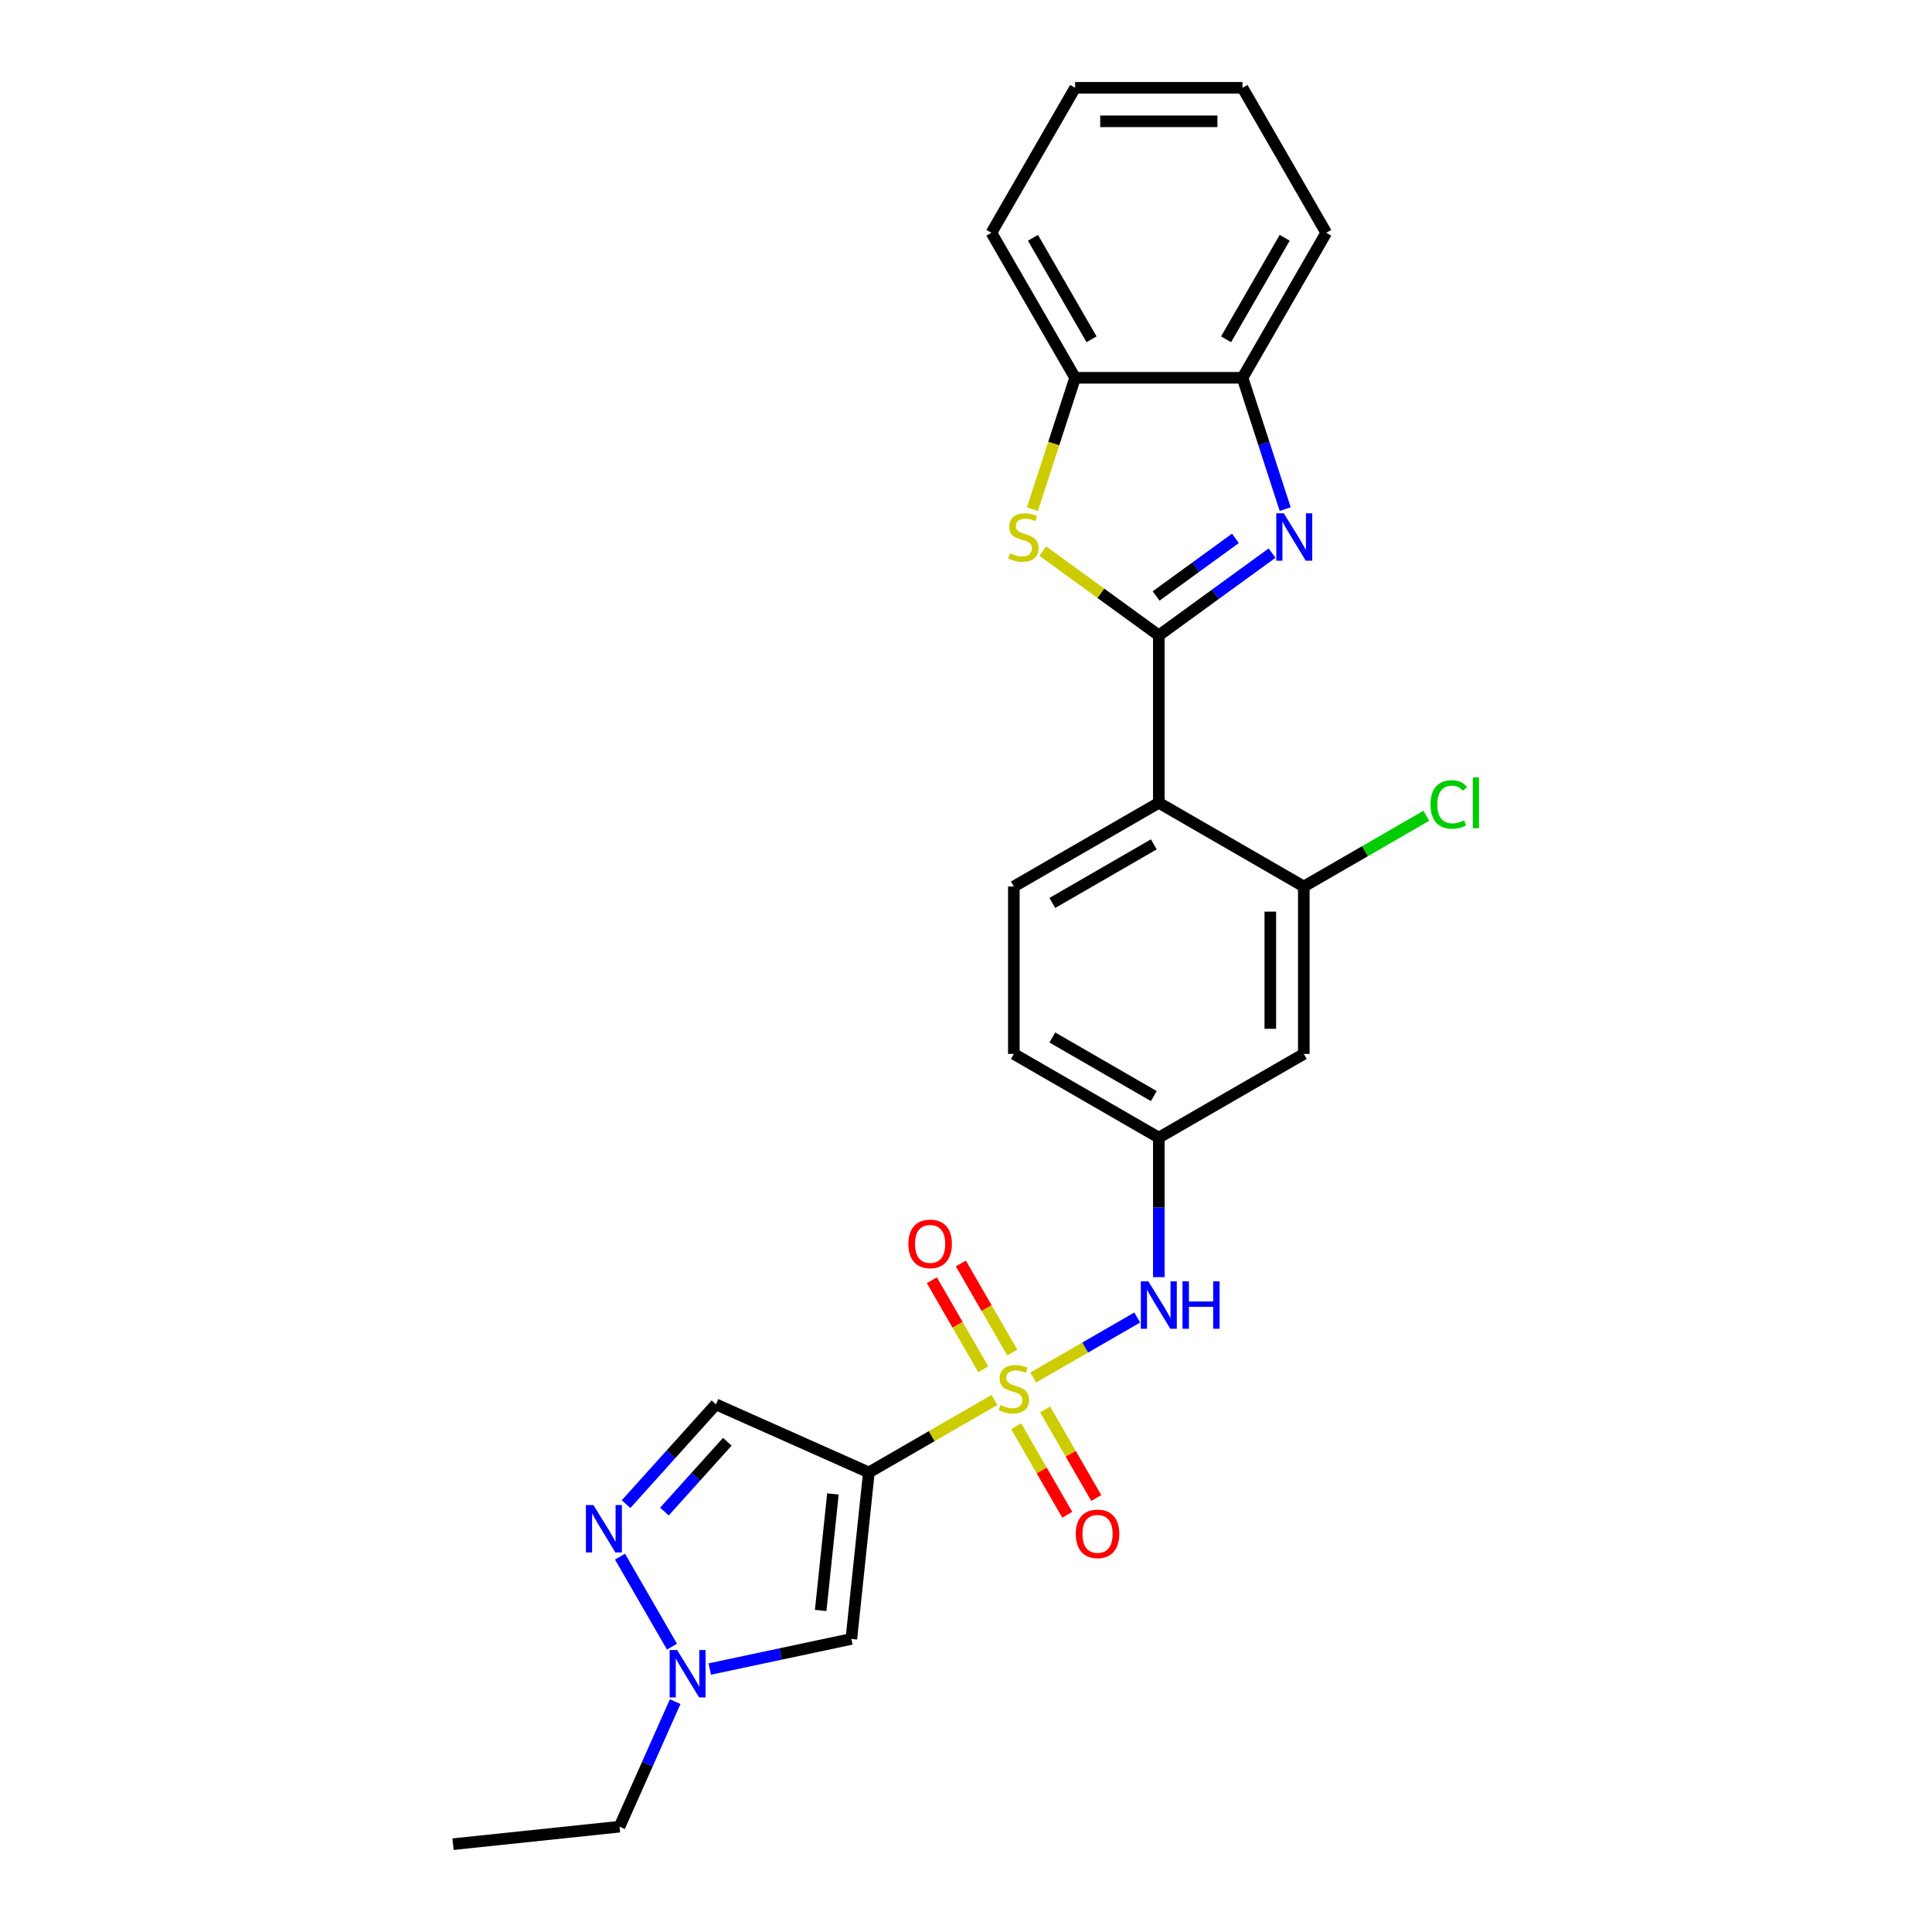 <?xml version='1.0' encoding='iso-8859-1'?>
<svg version='1.1' baseProfile='full'
              xmlns='http://www.w3.org/2000/svg'
                      xmlns:rdkit='http://www.rdkit.org/xml'
                      xmlns:xlink='http://www.w3.org/1999/xlink'
                  xml:space='preserve'
width='1000px' height='1000px' viewBox='0 0 1000 1000'>
<!-- END OF HEADER -->
<rect style='opacity:1.0;fill:#FFFFFF;stroke:none' width='1000' height='1000' x='0' y='0'> </rect>
<path class='bond-1' d='M 514.726,724.604 L 482.222,743.37' style='fill:none;fill-rule:evenodd;stroke:#CCCC00;stroke-width:6px;stroke-linecap:butt;stroke-linejoin:miter;stroke-opacity:1' />
<path class='bond-1' d='M 482.222,743.37 L 449.718,762.136' style='fill:none;fill-rule:evenodd;stroke:#000000;stroke-width:6px;stroke-linecap:butt;stroke-linejoin:miter;stroke-opacity:1' />
<path class='bond-9' d='M 534.794,713.017 L 561.706,697.479' style='fill:none;fill-rule:evenodd;stroke:#CCCC00;stroke-width:6px;stroke-linecap:butt;stroke-linejoin:miter;stroke-opacity:1' />
<path class='bond-9' d='M 561.706,697.479 L 588.619,681.942' style='fill:none;fill-rule:evenodd;stroke:#0000FF;stroke-width:6px;stroke-linecap:butt;stroke-linejoin:miter;stroke-opacity:1' />
<path class='bond-14' d='M 523.949,700.077 L 510.641,677.026' style='fill:none;fill-rule:evenodd;stroke:#CCCC00;stroke-width:6px;stroke-linecap:butt;stroke-linejoin:miter;stroke-opacity:1' />
<path class='bond-14' d='M 510.641,677.026 L 497.333,653.976' style='fill:none;fill-rule:evenodd;stroke:#FF0000;stroke-width:6px;stroke-linecap:butt;stroke-linejoin:miter;stroke-opacity:1' />
<path class='bond-14' d='M 508.941,708.742 L 495.633,685.692' style='fill:none;fill-rule:evenodd;stroke:#CCCC00;stroke-width:6px;stroke-linecap:butt;stroke-linejoin:miter;stroke-opacity:1' />
<path class='bond-14' d='M 495.633,685.692 L 482.325,662.641' style='fill:none;fill-rule:evenodd;stroke:#FF0000;stroke-width:6px;stroke-linecap:butt;stroke-linejoin:miter;stroke-opacity:1' />
<path class='bond-15' d='M 525.951,738.203 L 539.184,761.124' style='fill:none;fill-rule:evenodd;stroke:#CCCC00;stroke-width:6px;stroke-linecap:butt;stroke-linejoin:miter;stroke-opacity:1' />
<path class='bond-15' d='M 539.184,761.124 L 552.417,784.045' style='fill:none;fill-rule:evenodd;stroke:#FF0000;stroke-width:6px;stroke-linecap:butt;stroke-linejoin:miter;stroke-opacity:1' />
<path class='bond-15' d='M 540.959,729.538 L 554.192,752.459' style='fill:none;fill-rule:evenodd;stroke:#CCCC00;stroke-width:6px;stroke-linecap:butt;stroke-linejoin:miter;stroke-opacity:1' />
<path class='bond-15' d='M 554.192,752.459 L 567.426,775.38' style='fill:none;fill-rule:evenodd;stroke:#FF0000;stroke-width:6px;stroke-linecap:butt;stroke-linejoin:miter;stroke-opacity:1' />
<path class='bond-0' d='M 599.802,328.881 L 599.802,415.532' style='fill:none;fill-rule:evenodd;stroke:#000000;stroke-width:6px;stroke-linecap:butt;stroke-linejoin:miter;stroke-opacity:1' />
<path class='bond-2' d='M 599.802,328.881 L 629.117,307.582' style='fill:none;fill-rule:evenodd;stroke:#000000;stroke-width:6px;stroke-linecap:butt;stroke-linejoin:miter;stroke-opacity:1' />
<path class='bond-2' d='M 629.117,307.582 L 658.431,286.284' style='fill:none;fill-rule:evenodd;stroke:#0000FF;stroke-width:6px;stroke-linecap:butt;stroke-linejoin:miter;stroke-opacity:1' />
<path class='bond-2' d='M 598.41,308.471 L 618.93,293.562' style='fill:none;fill-rule:evenodd;stroke:#000000;stroke-width:6px;stroke-linecap:butt;stroke-linejoin:miter;stroke-opacity:1' />
<path class='bond-2' d='M 618.93,293.562 L 639.451,278.653' style='fill:none;fill-rule:evenodd;stroke:#0000FF;stroke-width:6px;stroke-linecap:butt;stroke-linejoin:miter;stroke-opacity:1' />
<path class='bond-4' d='M 599.802,328.881 L 569.768,307.06' style='fill:none;fill-rule:evenodd;stroke:#000000;stroke-width:6px;stroke-linecap:butt;stroke-linejoin:miter;stroke-opacity:1' />
<path class='bond-4' d='M 569.768,307.06 L 539.734,285.239' style='fill:none;fill-rule:evenodd;stroke:#CCCC00;stroke-width:6px;stroke-linecap:butt;stroke-linejoin:miter;stroke-opacity:1' />
<path class='bond-5' d='M 449.718,762.136 L 440.66,848.313' style='fill:none;fill-rule:evenodd;stroke:#000000;stroke-width:6px;stroke-linecap:butt;stroke-linejoin:miter;stroke-opacity:1' />
<path class='bond-5' d='M 431.124,773.251 L 424.784,833.575' style='fill:none;fill-rule:evenodd;stroke:#000000;stroke-width:6px;stroke-linecap:butt;stroke-linejoin:miter;stroke-opacity:1' />
<path class='bond-7' d='M 449.718,762.136 L 370.558,726.892' style='fill:none;fill-rule:evenodd;stroke:#000000;stroke-width:6px;stroke-linecap:butt;stroke-linejoin:miter;stroke-opacity:1' />
<path class='bond-11' d='M 665.213,263.513 L 654.17,229.526' style='fill:none;fill-rule:evenodd;stroke:#0000FF;stroke-width:6px;stroke-linecap:butt;stroke-linejoin:miter;stroke-opacity:1' />
<path class='bond-11' d='M 654.17,229.526 L 643.127,195.539' style='fill:none;fill-rule:evenodd;stroke:#000000;stroke-width:6px;stroke-linecap:butt;stroke-linejoin:miter;stroke-opacity:1' />
<path class='bond-3' d='M 599.802,415.532 L 524.76,458.857' style='fill:none;fill-rule:evenodd;stroke:#000000;stroke-width:6px;stroke-linecap:butt;stroke-linejoin:miter;stroke-opacity:1' />
<path class='bond-3' d='M 597.211,437.039 L 544.681,467.367' style='fill:none;fill-rule:evenodd;stroke:#000000;stroke-width:6px;stroke-linecap:butt;stroke-linejoin:miter;stroke-opacity:1' />
<path class='bond-27' d='M 599.802,415.532 L 674.844,458.857' style='fill:none;fill-rule:evenodd;stroke:#000000;stroke-width:6px;stroke-linecap:butt;stroke-linejoin:miter;stroke-opacity:1' />
<path class='bond-12' d='M 534.379,263.547 L 545.428,229.543' style='fill:none;fill-rule:evenodd;stroke:#CCCC00;stroke-width:6px;stroke-linecap:butt;stroke-linejoin:miter;stroke-opacity:1' />
<path class='bond-12' d='M 545.428,229.543 L 556.476,195.539' style='fill:none;fill-rule:evenodd;stroke:#000000;stroke-width:6px;stroke-linecap:butt;stroke-linejoin:miter;stroke-opacity:1' />
<path class='bond-8' d='M 440.66,848.313 L 404.018,856.101' style='fill:none;fill-rule:evenodd;stroke:#000000;stroke-width:6px;stroke-linecap:butt;stroke-linejoin:miter;stroke-opacity:1' />
<path class='bond-8' d='M 404.018,856.101 L 367.375,863.89' style='fill:none;fill-rule:evenodd;stroke:#0000FF;stroke-width:6px;stroke-linecap:butt;stroke-linejoin:miter;stroke-opacity:1' />
<path class='bond-6' d='M 324.05,778.545 L 347.304,752.718' style='fill:none;fill-rule:evenodd;stroke:#0000FF;stroke-width:6px;stroke-linecap:butt;stroke-linejoin:miter;stroke-opacity:1' />
<path class='bond-6' d='M 347.304,752.718 L 370.558,726.892' style='fill:none;fill-rule:evenodd;stroke:#000000;stroke-width:6px;stroke-linecap:butt;stroke-linejoin:miter;stroke-opacity:1' />
<path class='bond-6' d='M 343.905,782.393 L 360.183,764.314' style='fill:none;fill-rule:evenodd;stroke:#0000FF;stroke-width:6px;stroke-linecap:butt;stroke-linejoin:miter;stroke-opacity:1' />
<path class='bond-6' d='M 360.183,764.314 L 376.461,746.236' style='fill:none;fill-rule:evenodd;stroke:#000000;stroke-width:6px;stroke-linecap:butt;stroke-linejoin:miter;stroke-opacity:1' />
<path class='bond-26' d='M 320.912,805.722 L 347.809,852.309' style='fill:none;fill-rule:evenodd;stroke:#0000FF;stroke-width:6px;stroke-linecap:butt;stroke-linejoin:miter;stroke-opacity:1' />
<path class='bond-20' d='M 349.475,880.764 L 335.067,913.126' style='fill:none;fill-rule:evenodd;stroke:#0000FF;stroke-width:6px;stroke-linecap:butt;stroke-linejoin:miter;stroke-opacity:1' />
<path class='bond-20' d='M 335.067,913.126 L 320.659,945.488' style='fill:none;fill-rule:evenodd;stroke:#000000;stroke-width:6px;stroke-linecap:butt;stroke-linejoin:miter;stroke-opacity:1' />
<path class='bond-17' d='M 599.802,661.049 L 599.802,624.942' style='fill:none;fill-rule:evenodd;stroke:#0000FF;stroke-width:6px;stroke-linecap:butt;stroke-linejoin:miter;stroke-opacity:1' />
<path class='bond-17' d='M 599.802,624.942 L 599.802,588.834' style='fill:none;fill-rule:evenodd;stroke:#000000;stroke-width:6px;stroke-linecap:butt;stroke-linejoin:miter;stroke-opacity:1' />
<path class='bond-10' d='M 674.844,458.857 L 674.844,545.508' style='fill:none;fill-rule:evenodd;stroke:#000000;stroke-width:6px;stroke-linecap:butt;stroke-linejoin:miter;stroke-opacity:1' />
<path class='bond-10' d='M 657.514,471.855 L 657.514,532.511' style='fill:none;fill-rule:evenodd;stroke:#000000;stroke-width:6px;stroke-linecap:butt;stroke-linejoin:miter;stroke-opacity:1' />
<path class='bond-18' d='M 674.844,458.857 L 706.551,440.552' style='fill:none;fill-rule:evenodd;stroke:#000000;stroke-width:6px;stroke-linecap:butt;stroke-linejoin:miter;stroke-opacity:1' />
<path class='bond-18' d='M 706.551,440.552 L 738.257,422.246' style='fill:none;fill-rule:evenodd;stroke:#00CC00;stroke-width:6px;stroke-linecap:butt;stroke-linejoin:miter;stroke-opacity:1' />
<path class='bond-21' d='M 643.127,195.539 L 686.453,120.497' style='fill:none;fill-rule:evenodd;stroke:#000000;stroke-width:6px;stroke-linecap:butt;stroke-linejoin:miter;stroke-opacity:1' />
<path class='bond-21' d='M 634.618,175.617 L 664.946,123.088' style='fill:none;fill-rule:evenodd;stroke:#000000;stroke-width:6px;stroke-linecap:butt;stroke-linejoin:miter;stroke-opacity:1' />
<path class='bond-28' d='M 643.127,195.539 L 556.476,195.539' style='fill:none;fill-rule:evenodd;stroke:#000000;stroke-width:6px;stroke-linecap:butt;stroke-linejoin:miter;stroke-opacity:1' />
<path class='bond-22' d='M 556.476,195.539 L 513.151,120.497' style='fill:none;fill-rule:evenodd;stroke:#000000;stroke-width:6px;stroke-linecap:butt;stroke-linejoin:miter;stroke-opacity:1' />
<path class='bond-22' d='M 564.986,175.617 L 534.658,123.088' style='fill:none;fill-rule:evenodd;stroke:#000000;stroke-width:6px;stroke-linecap:butt;stroke-linejoin:miter;stroke-opacity:1' />
<path class='bond-13' d='M 674.844,545.508 L 599.802,588.834' style='fill:none;fill-rule:evenodd;stroke:#000000;stroke-width:6px;stroke-linecap:butt;stroke-linejoin:miter;stroke-opacity:1' />
<path class='bond-16' d='M 524.76,458.857 L 524.76,545.508' style='fill:none;fill-rule:evenodd;stroke:#000000;stroke-width:6px;stroke-linecap:butt;stroke-linejoin:miter;stroke-opacity:1' />
<path class='bond-19' d='M 599.802,588.834 L 524.76,545.508' style='fill:none;fill-rule:evenodd;stroke:#000000;stroke-width:6px;stroke-linecap:butt;stroke-linejoin:miter;stroke-opacity:1' />
<path class='bond-19' d='M 597.211,567.327 L 544.681,536.999' style='fill:none;fill-rule:evenodd;stroke:#000000;stroke-width:6px;stroke-linecap:butt;stroke-linejoin:miter;stroke-opacity:1' />
<path class='bond-23' d='M 320.659,945.488 L 234.482,954.545' style='fill:none;fill-rule:evenodd;stroke:#000000;stroke-width:6px;stroke-linecap:butt;stroke-linejoin:miter;stroke-opacity:1' />
<path class='bond-24' d='M 686.453,120.497 L 643.127,45.455' style='fill:none;fill-rule:evenodd;stroke:#000000;stroke-width:6px;stroke-linecap:butt;stroke-linejoin:miter;stroke-opacity:1' />
<path class='bond-25' d='M 513.151,120.497 L 556.476,45.455' style='fill:none;fill-rule:evenodd;stroke:#000000;stroke-width:6px;stroke-linecap:butt;stroke-linejoin:miter;stroke-opacity:1' />
<path class='bond-29' d='M 643.127,45.455 L 556.476,45.455' style='fill:none;fill-rule:evenodd;stroke:#000000;stroke-width:6px;stroke-linecap:butt;stroke-linejoin:miter;stroke-opacity:1' />
<path class='bond-29' d='M 630.13,62.785 L 569.474,62.785' style='fill:none;fill-rule:evenodd;stroke:#000000;stroke-width:6px;stroke-linecap:butt;stroke-linejoin:miter;stroke-opacity:1' />
<path  class='atom-0' d='M 517.828 727.233
Q 518.105 727.337, 519.249 727.822
Q 520.393 728.308, 521.64 728.62
Q 522.923 728.897, 524.171 728.897
Q 526.493 728.897, 527.845 727.788
Q 529.196 726.644, 529.196 724.668
Q 529.196 723.316, 528.503 722.485
Q 527.845 721.653, 526.805 721.202
Q 525.765 720.752, 524.032 720.232
Q 521.848 719.573, 520.531 718.949
Q 519.249 718.325, 518.313 717.008
Q 517.412 715.691, 517.412 713.473
Q 517.412 710.388, 519.491 708.482
Q 521.606 706.575, 525.765 706.575
Q 528.607 706.575, 531.831 707.927
L 531.033 710.596
Q 528.087 709.383, 525.869 709.383
Q 523.477 709.383, 522.16 710.388
Q 520.843 711.359, 520.878 713.057
Q 520.878 714.374, 521.536 715.171
Q 522.23 715.968, 523.2 716.419
Q 524.205 716.87, 525.869 717.39
Q 528.087 718.083, 529.404 718.776
Q 530.721 719.469, 531.657 720.89
Q 532.628 722.277, 532.628 724.668
Q 532.628 728.065, 530.34 729.902
Q 528.087 731.704, 524.309 731.704
Q 522.126 731.704, 520.462 731.219
Q 518.833 730.768, 516.892 729.971
L 517.828 727.233
' fill='#CCCC00'/>
<path  class='atom-3' d='M 664.48 265.679
L 672.521 278.677
Q 673.318 279.959, 674.601 282.281
Q 675.883 284.603, 675.952 284.742
L 675.952 265.679
L 679.21 265.679
L 679.21 290.218
L 675.848 290.218
L 667.218 276.008
Q 666.213 274.344, 665.138 272.438
Q 664.098 270.531, 663.786 269.942
L 663.786 290.218
L 660.598 290.218
L 660.598 265.679
L 664.48 265.679
' fill='#0000FF'/>
<path  class='atom-5' d='M 522.768 286.371
Q 523.045 286.475, 524.189 286.96
Q 525.332 287.446, 526.58 287.758
Q 527.863 288.035, 529.11 288.035
Q 531.433 288.035, 532.784 286.926
Q 534.136 285.782, 534.136 283.806
Q 534.136 282.454, 533.443 281.623
Q 532.784 280.791, 531.745 280.34
Q 530.705 279.89, 528.972 279.37
Q 526.788 278.711, 525.471 278.087
Q 524.189 277.463, 523.253 276.146
Q 522.352 274.829, 522.352 272.611
Q 522.352 269.526, 524.431 267.62
Q 526.546 265.714, 530.705 265.714
Q 533.547 265.714, 536.77 267.065
L 535.973 269.734
Q 533.027 268.521, 530.809 268.521
Q 528.417 268.521, 527.1 269.526
Q 525.783 270.497, 525.818 272.195
Q 525.818 273.512, 526.476 274.309
Q 527.169 275.106, 528.14 275.557
Q 529.145 276.008, 530.809 276.528
Q 533.027 277.221, 534.344 277.914
Q 535.661 278.607, 536.597 280.028
Q 537.568 281.415, 537.568 283.806
Q 537.568 287.203, 535.28 289.04
Q 533.027 290.842, 529.249 290.842
Q 527.065 290.842, 525.402 290.357
Q 523.773 289.906, 521.832 289.109
L 522.768 286.371
' fill='#CCCC00'/>
<path  class='atom-7' d='M 307.153 779.016
L 315.194 792.014
Q 315.991 793.297, 317.274 795.619
Q 318.556 797.941, 318.626 798.08
L 318.626 779.016
L 321.884 779.016
L 321.884 803.556
L 318.522 803.556
L 309.891 789.345
Q 308.886 787.682, 307.811 785.775
Q 306.772 783.869, 306.46 783.28
L 306.46 803.556
L 303.271 803.556
L 303.271 779.016
L 307.153 779.016
' fill='#0000FF'/>
<path  class='atom-9' d='M 350.478 854.058
L 358.52 867.056
Q 359.317 868.339, 360.599 870.661
Q 361.882 872.983, 361.951 873.122
L 361.951 854.058
L 365.209 854.058
L 365.209 878.598
L 361.847 878.598
L 353.217 864.387
Q 352.211 862.724, 351.137 860.817
Q 350.097 858.911, 349.785 858.322
L 349.785 878.598
L 346.596 878.598
L 346.596 854.058
L 350.478 854.058
' fill='#0000FF'/>
<path  class='atom-10' d='M 594.377 663.215
L 602.419 676.213
Q 603.216 677.495, 604.498 679.818
Q 605.781 682.14, 605.85 682.279
L 605.85 663.215
L 609.108 663.215
L 609.108 687.755
L 605.746 687.755
L 597.116 673.544
Q 596.111 671.88, 595.036 669.974
Q 593.996 668.068, 593.684 667.479
L 593.684 687.755
L 590.496 687.755
L 590.496 663.215
L 594.377 663.215
' fill='#0000FF'/>
<path  class='atom-10' d='M 612.054 663.215
L 615.382 663.215
L 615.382 673.648
L 627.929 673.648
L 627.929 663.215
L 631.256 663.215
L 631.256 687.755
L 627.929 687.755
L 627.929 676.421
L 615.382 676.421
L 615.382 687.755
L 612.054 687.755
L 612.054 663.215
' fill='#0000FF'/>
<path  class='atom-15' d='M 470.17 643.838
Q 470.17 637.946, 473.081 634.653
Q 475.993 631.36, 481.434 631.36
Q 486.876 631.36, 489.787 634.653
Q 492.699 637.946, 492.699 643.838
Q 492.699 649.799, 489.753 653.196
Q 486.807 656.558, 481.434 656.558
Q 476.027 656.558, 473.081 653.196
Q 470.17 649.834, 470.17 643.838
M 481.434 653.785
Q 485.178 653.785, 487.188 651.29
Q 489.233 648.76, 489.233 643.838
Q 489.233 639.02, 487.188 636.594
Q 485.178 634.133, 481.434 634.133
Q 477.691 634.133, 475.646 636.559
Q 473.636 638.985, 473.636 643.838
Q 473.636 648.794, 475.646 651.29
Q 477.691 653.785, 481.434 653.785
' fill='#FF0000'/>
<path  class='atom-16' d='M 556.821 793.922
Q 556.821 788.03, 559.732 784.737
Q 562.644 781.444, 568.085 781.444
Q 573.527 781.444, 576.439 784.737
Q 579.35 788.03, 579.35 793.922
Q 579.35 799.884, 576.404 803.28
Q 573.458 806.642, 568.085 806.642
Q 562.678 806.642, 559.732 803.28
Q 556.821 799.918, 556.821 793.922
M 568.085 803.869
Q 571.829 803.869, 573.839 801.374
Q 575.884 798.844, 575.884 793.922
Q 575.884 789.104, 573.839 786.678
Q 571.829 784.217, 568.085 784.217
Q 564.342 784.217, 562.297 786.643
Q 560.287 789.069, 560.287 793.922
Q 560.287 798.878, 562.297 801.374
Q 564.342 803.869, 568.085 803.869
' fill='#FF0000'/>
<path  class='atom-19' d='M 740.424 416.381
Q 740.424 410.281, 743.266 407.092
Q 746.143 403.869, 751.584 403.869
Q 756.645 403.869, 759.348 407.439
L 757.061 409.31
Q 755.085 406.711, 751.584 406.711
Q 747.876 406.711, 745.9 409.206
Q 743.959 411.667, 743.959 416.381
Q 743.959 421.234, 745.969 423.729
Q 748.014 426.225, 751.966 426.225
Q 754.669 426.225, 757.823 424.596
L 758.794 427.195
Q 757.511 428.027, 755.57 428.512
Q 753.629 428.997, 751.48 428.997
Q 746.143 428.997, 743.266 425.739
Q 740.424 422.481, 740.424 416.381
' fill='#00CC00'/>
<path  class='atom-19' d='M 762.329 402.378
L 765.518 402.378
L 765.518 428.686
L 762.329 428.686
L 762.329 402.378
' fill='#00CC00'/>
</svg>
